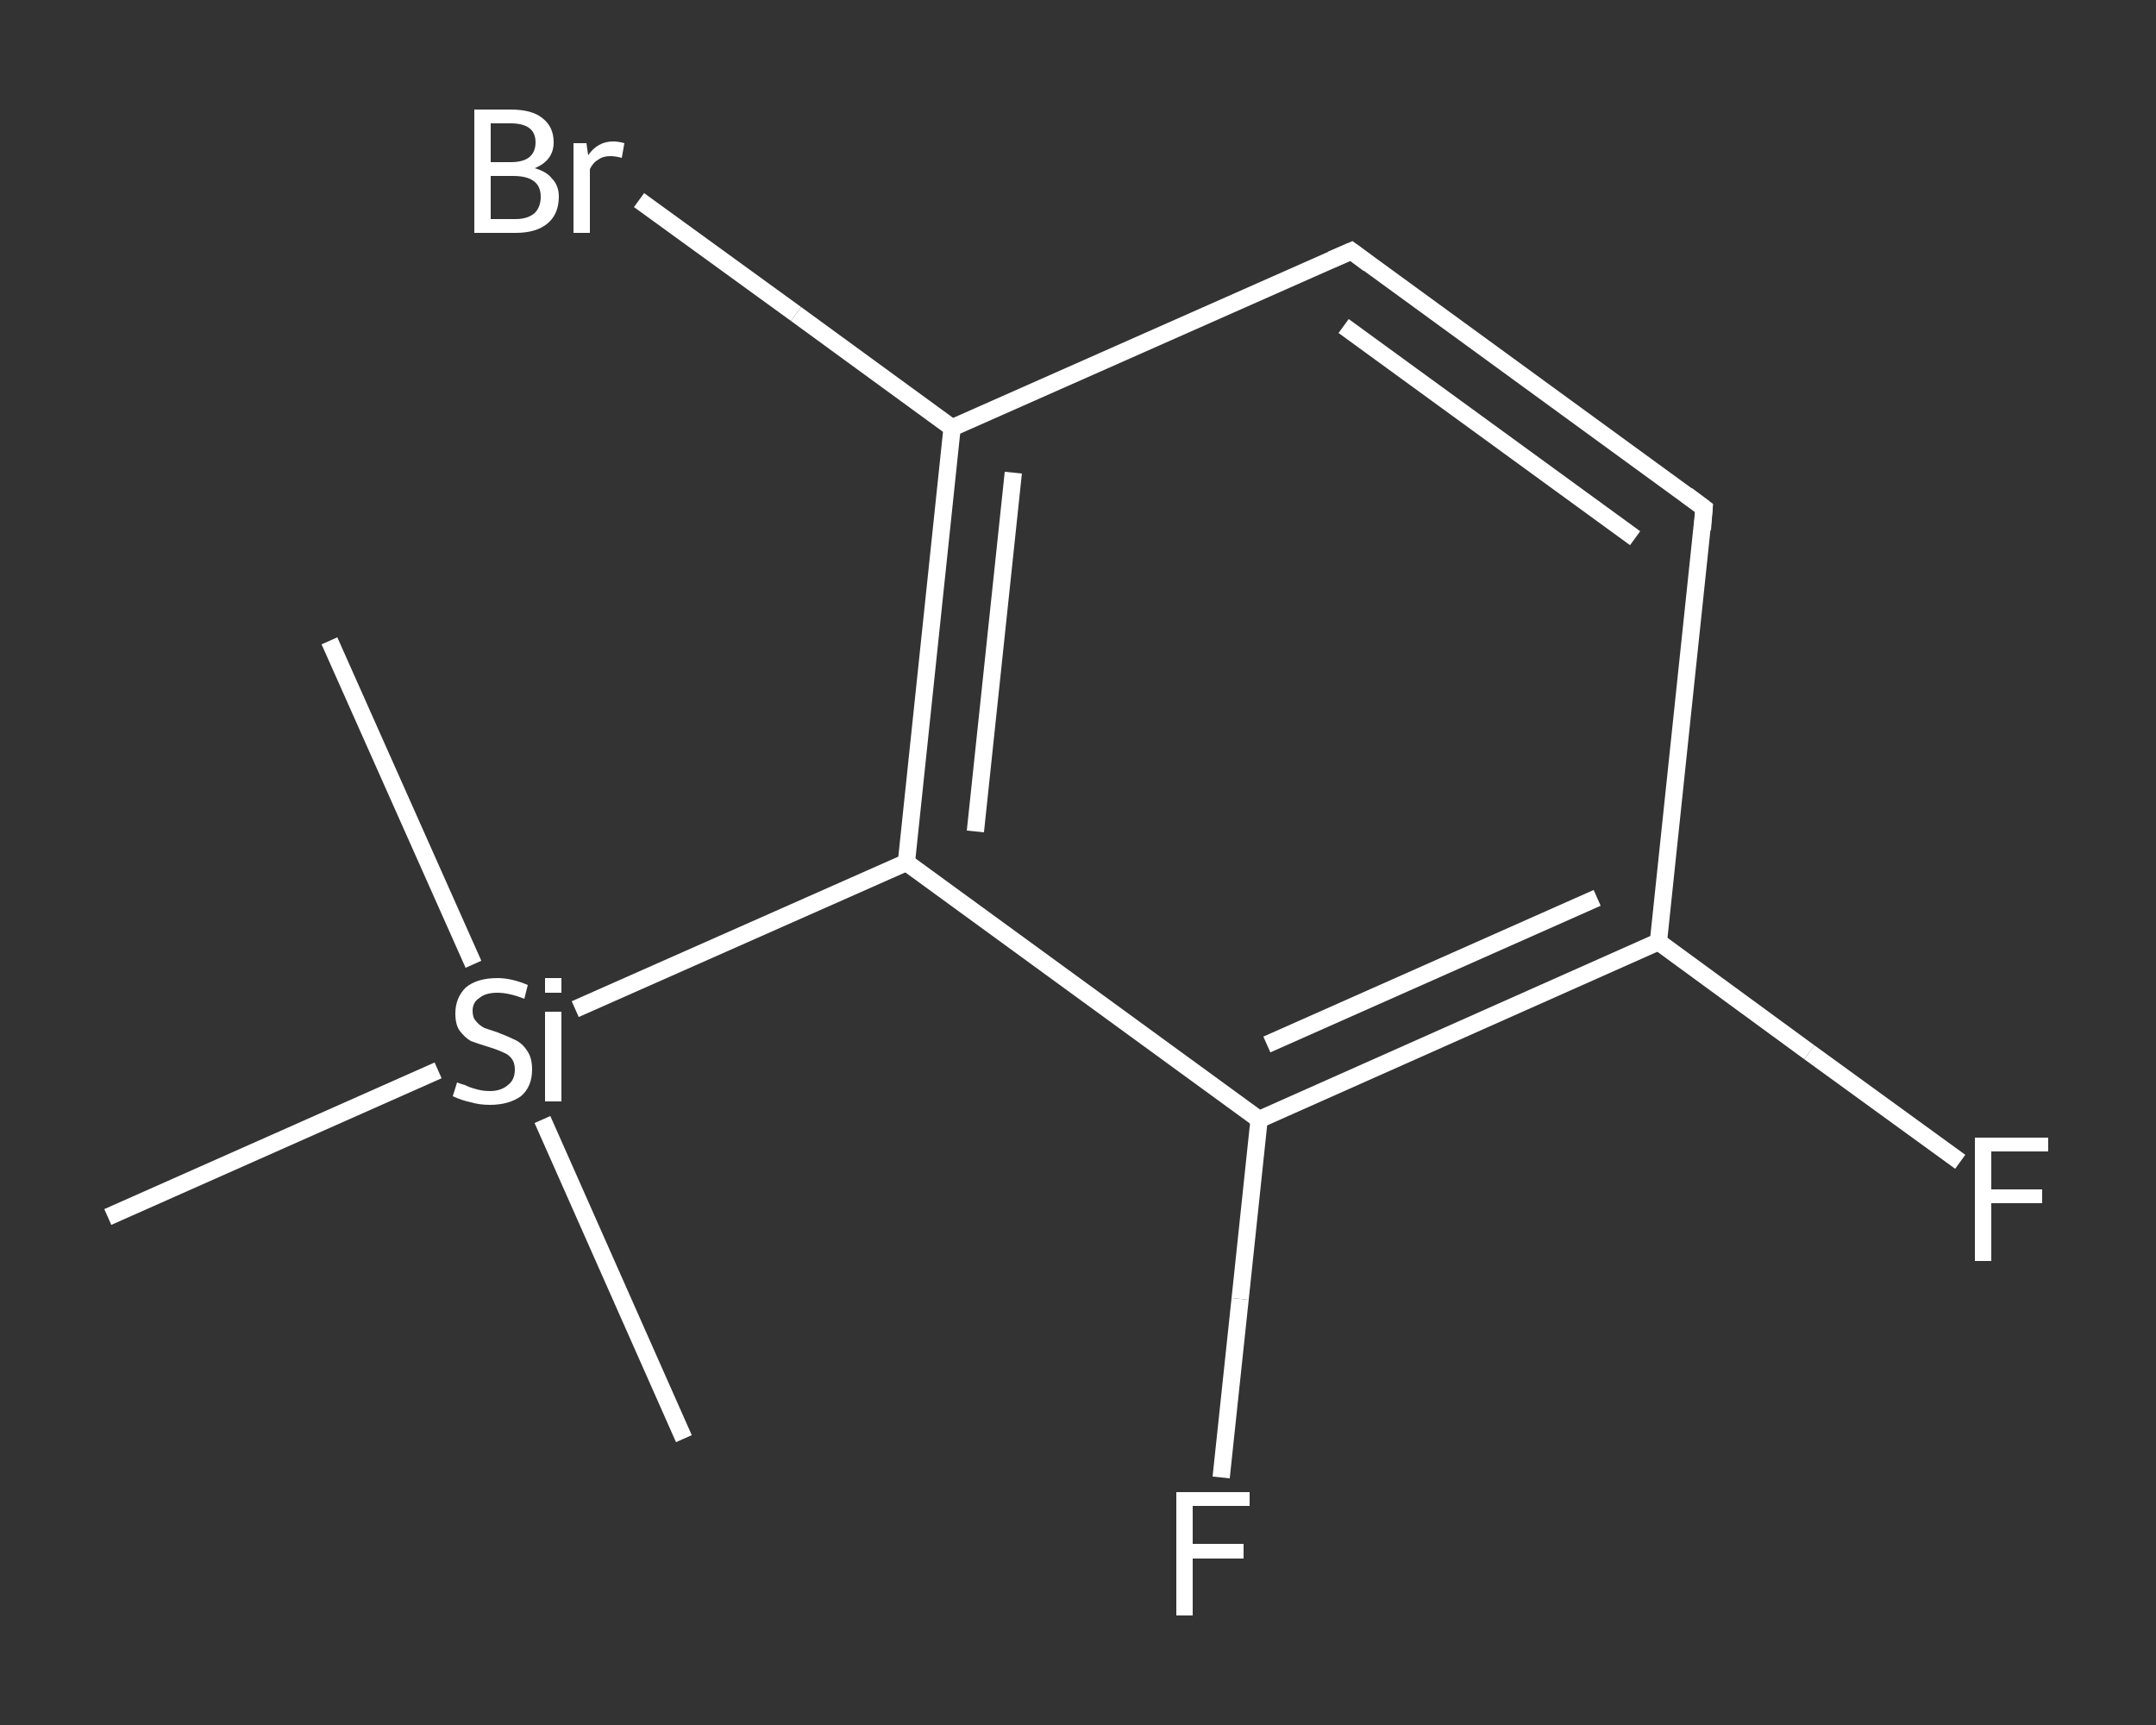 <?xml version='1.0' encoding='iso-8859-1'?>
<svg version='1.1' baseProfile='full'
              xmlns='http://www.w3.org/2000/svg'
                      xmlns:rdkit='http://www.rdkit.org/xml'
                      xmlns:xlink='http://www.w3.org/1999/xlink'
                  xml:space='preserve'
width='250px' height='200px' viewBox='0 0 250 200'>
<rect x="0" y="0" width="250" height="200" fill="#333333" stroke="none"/>
<!-- END OF HEADER -->
<rect style='opacity:1.0;fill:transparent;stroke:none' width='250.0' height='200.0' x='0.0' y='0.0'> </rect>
<path class='bond-0 atom-0 atom-1' d='M 38.2,74.3 L 54.9,111.8' style='fill:none;fill-rule:evenodd;stroke:#FFFFFF;stroke-width:2.0px;stroke-linecap:butt;stroke-linejoin:miter;stroke-opacity:1' />
<path class='bond-1 atom-1 atom-2' d='M 62.9,129.8 L 79.3,166.8' style='fill:none;fill-rule:evenodd;stroke:#FFFFFF;stroke-width:2.0px;stroke-linecap:butt;stroke-linejoin:miter;stroke-opacity:1' />
<path class='bond-2 atom-1 atom-3' d='M 50.8,124.1 L 12.5,141.1' style='fill:none;fill-rule:evenodd;stroke:#FFFFFF;stroke-width:2.0px;stroke-linecap:butt;stroke-linejoin:miter;stroke-opacity:1' />
<path class='bond-3 atom-1 atom-4' d='M 66.7,117.0 L 105.1,100.0' style='fill:none;fill-rule:evenodd;stroke:#FFFFFF;stroke-width:2.0px;stroke-linecap:butt;stroke-linejoin:miter;stroke-opacity:1' />
<path class='bond-4 atom-4 atom-5' d='M 105.1,100.0 L 110.4,49.6' style='fill:none;fill-rule:evenodd;stroke:#FFFFFF;stroke-width:2.0px;stroke-linecap:butt;stroke-linejoin:miter;stroke-opacity:1' />
<path class='bond-4 atom-4 atom-5' d='M 113.1,96.4 L 117.5,54.8' style='fill:none;fill-rule:evenodd;stroke:#FFFFFF;stroke-width:2.0px;stroke-linecap:butt;stroke-linejoin:miter;stroke-opacity:1' />
<path class='bond-5 atom-5 atom-6' d='M 110.4,49.6 L 92.3,36.4' style='fill:none;fill-rule:evenodd;stroke:#FFFFFF;stroke-width:2.0px;stroke-linecap:butt;stroke-linejoin:miter;stroke-opacity:1' />
<path class='bond-5 atom-5 atom-6' d='M 92.3,36.4 L 74.1,23.2' style='fill:none;fill-rule:evenodd;stroke:#FFFFFF;stroke-width:2.0px;stroke-linecap:butt;stroke-linejoin:miter;stroke-opacity:1' />
<path class='bond-6 atom-5 atom-7' d='M 110.4,49.6 L 156.7,29.1' style='fill:none;fill-rule:evenodd;stroke:#FFFFFF;stroke-width:2.0px;stroke-linecap:butt;stroke-linejoin:miter;stroke-opacity:1' />
<path class='bond-7 atom-7 atom-8' d='M 156.7,29.1 L 197.6,58.9' style='fill:none;fill-rule:evenodd;stroke:#FFFFFF;stroke-width:2.0px;stroke-linecap:butt;stroke-linejoin:miter;stroke-opacity:1' />
<path class='bond-7 atom-7 atom-8' d='M 155.8,37.8 L 189.6,62.4' style='fill:none;fill-rule:evenodd;stroke:#FFFFFF;stroke-width:2.0px;stroke-linecap:butt;stroke-linejoin:miter;stroke-opacity:1' />
<path class='bond-8 atom-8 atom-9' d='M 197.6,58.9 L 192.3,109.2' style='fill:none;fill-rule:evenodd;stroke:#FFFFFF;stroke-width:2.0px;stroke-linecap:butt;stroke-linejoin:miter;stroke-opacity:1' />
<path class='bond-9 atom-9 atom-10' d='M 192.3,109.2 L 209.8,122.0' style='fill:none;fill-rule:evenodd;stroke:#FFFFFF;stroke-width:2.0px;stroke-linecap:butt;stroke-linejoin:miter;stroke-opacity:1' />
<path class='bond-9 atom-9 atom-10' d='M 209.8,122.0 L 227.3,134.7' style='fill:none;fill-rule:evenodd;stroke:#FFFFFF;stroke-width:2.0px;stroke-linecap:butt;stroke-linejoin:miter;stroke-opacity:1' />
<path class='bond-10 atom-9 atom-11' d='M 192.3,109.2 L 146.0,129.8' style='fill:none;fill-rule:evenodd;stroke:#FFFFFF;stroke-width:2.0px;stroke-linecap:butt;stroke-linejoin:miter;stroke-opacity:1' />
<path class='bond-10 atom-9 atom-11' d='M 185.2,104.1 L 146.9,121.1' style='fill:none;fill-rule:evenodd;stroke:#FFFFFF;stroke-width:2.0px;stroke-linecap:butt;stroke-linejoin:miter;stroke-opacity:1' />
<path class='bond-11 atom-11 atom-12' d='M 146.0,129.8 L 143.8,150.6' style='fill:none;fill-rule:evenodd;stroke:#FFFFFF;stroke-width:2.0px;stroke-linecap:butt;stroke-linejoin:miter;stroke-opacity:1' />
<path class='bond-11 atom-11 atom-12' d='M 143.8,150.6 L 141.6,171.3' style='fill:none;fill-rule:evenodd;stroke:#FFFFFF;stroke-width:2.0px;stroke-linecap:butt;stroke-linejoin:miter;stroke-opacity:1' />
<path class='bond-12 atom-11 atom-4' d='M 146.0,129.8 L 105.1,100.0' style='fill:none;fill-rule:evenodd;stroke:#FFFFFF;stroke-width:2.0px;stroke-linecap:butt;stroke-linejoin:miter;stroke-opacity:1' />
<path d='M 154.4,30.1 L 156.7,29.1 L 158.7,30.6' style='fill:none;stroke:#FFFFFF;stroke-width:2.0px;stroke-linecap:butt;stroke-linejoin:miter;stroke-opacity:1;' />
<path d='M 195.6,57.4 L 197.6,58.9 L 197.4,61.4' style='fill:none;stroke:#FFFFFF;stroke-width:2.0px;stroke-linecap:butt;stroke-linejoin:miter;stroke-opacity:1;' />
<path class='atom-1' d='M 53.0 125.5
Q 53.2 125.6, 53.9 125.8
Q 54.5 126.1, 55.3 126.3
Q 56.0 126.5, 56.8 126.5
Q 58.1 126.5, 58.9 125.8
Q 59.7 125.2, 59.7 124.0
Q 59.7 123.2, 59.3 122.7
Q 58.9 122.2, 58.3 122.0
Q 57.7 121.7, 56.7 121.4
Q 55.4 121.0, 54.6 120.7
Q 53.9 120.3, 53.3 119.5
Q 52.8 118.8, 52.8 117.5
Q 52.8 115.7, 54.0 114.5
Q 55.3 113.4, 57.7 113.4
Q 59.3 113.4, 61.2 114.2
L 60.8 115.8
Q 59.0 115.1, 57.7 115.1
Q 56.3 115.1, 55.6 115.7
Q 54.8 116.2, 54.8 117.2
Q 54.8 118.0, 55.2 118.4
Q 55.6 118.9, 56.2 119.2
Q 56.8 119.4, 57.7 119.7
Q 59.0 120.2, 59.8 120.6
Q 60.6 121.0, 61.1 121.8
Q 61.7 122.6, 61.7 124.0
Q 61.7 126.0, 60.4 127.1
Q 59.0 128.1, 56.8 128.1
Q 55.6 128.1, 54.6 127.8
Q 53.6 127.6, 52.5 127.1
L 53.0 125.5
' fill='#FFFFFF'/>
<path class='atom-1' d='M 63.2 113.4
L 65.1 113.4
L 65.1 115.1
L 63.2 115.1
L 63.2 113.4
M 63.2 117.3
L 65.1 117.3
L 65.1 127.7
L 63.2 127.7
L 63.2 117.3
' fill='#FFFFFF'/>
<path class='atom-6' d='M 62.0 19.5
Q 63.4 19.9, 64.0 20.7
Q 64.8 21.5, 64.8 22.8
Q 64.8 24.8, 63.5 25.9
Q 62.2 27.0, 59.8 27.0
L 55.0 27.0
L 55.0 12.7
L 59.2 12.7
Q 61.7 12.7, 62.9 13.7
Q 64.2 14.7, 64.2 16.5
Q 64.2 18.6, 62.0 19.5
M 56.9 14.3
L 56.9 18.8
L 59.2 18.8
Q 60.7 18.8, 61.4 18.2
Q 62.1 17.6, 62.1 16.5
Q 62.1 14.3, 59.2 14.3
L 56.9 14.3
M 59.8 25.4
Q 61.2 25.4, 62.0 24.7
Q 62.7 24.0, 62.7 22.8
Q 62.7 21.6, 61.9 21.0
Q 61.1 20.4, 59.5 20.4
L 56.9 20.4
L 56.9 25.4
L 59.8 25.4
' fill='#FFFFFF'/>
<path class='atom-6' d='M 68.0 16.6
L 68.2 18.0
Q 69.3 16.4, 71.1 16.4
Q 71.7 16.4, 72.4 16.6
L 72.1 18.3
Q 71.3 18.1, 70.8 18.1
Q 69.9 18.1, 69.4 18.5
Q 68.8 18.8, 68.4 19.6
L 68.4 27.0
L 66.5 27.0
L 66.5 16.6
L 68.0 16.6
' fill='#FFFFFF'/>
<path class='atom-10' d='M 229.0 131.9
L 237.5 131.9
L 237.5 133.5
L 230.9 133.5
L 230.9 137.9
L 236.8 137.9
L 236.8 139.5
L 230.9 139.5
L 230.9 146.2
L 229.0 146.2
L 229.0 131.9
' fill='#FFFFFF'/>
<path class='atom-12' d='M 136.4 173.0
L 144.9 173.0
L 144.9 174.6
L 138.3 174.6
L 138.3 179.0
L 144.2 179.0
L 144.2 180.7
L 138.3 180.7
L 138.3 187.3
L 136.4 187.3
L 136.4 173.0
' fill='#FFFFFF'/>
</svg>
